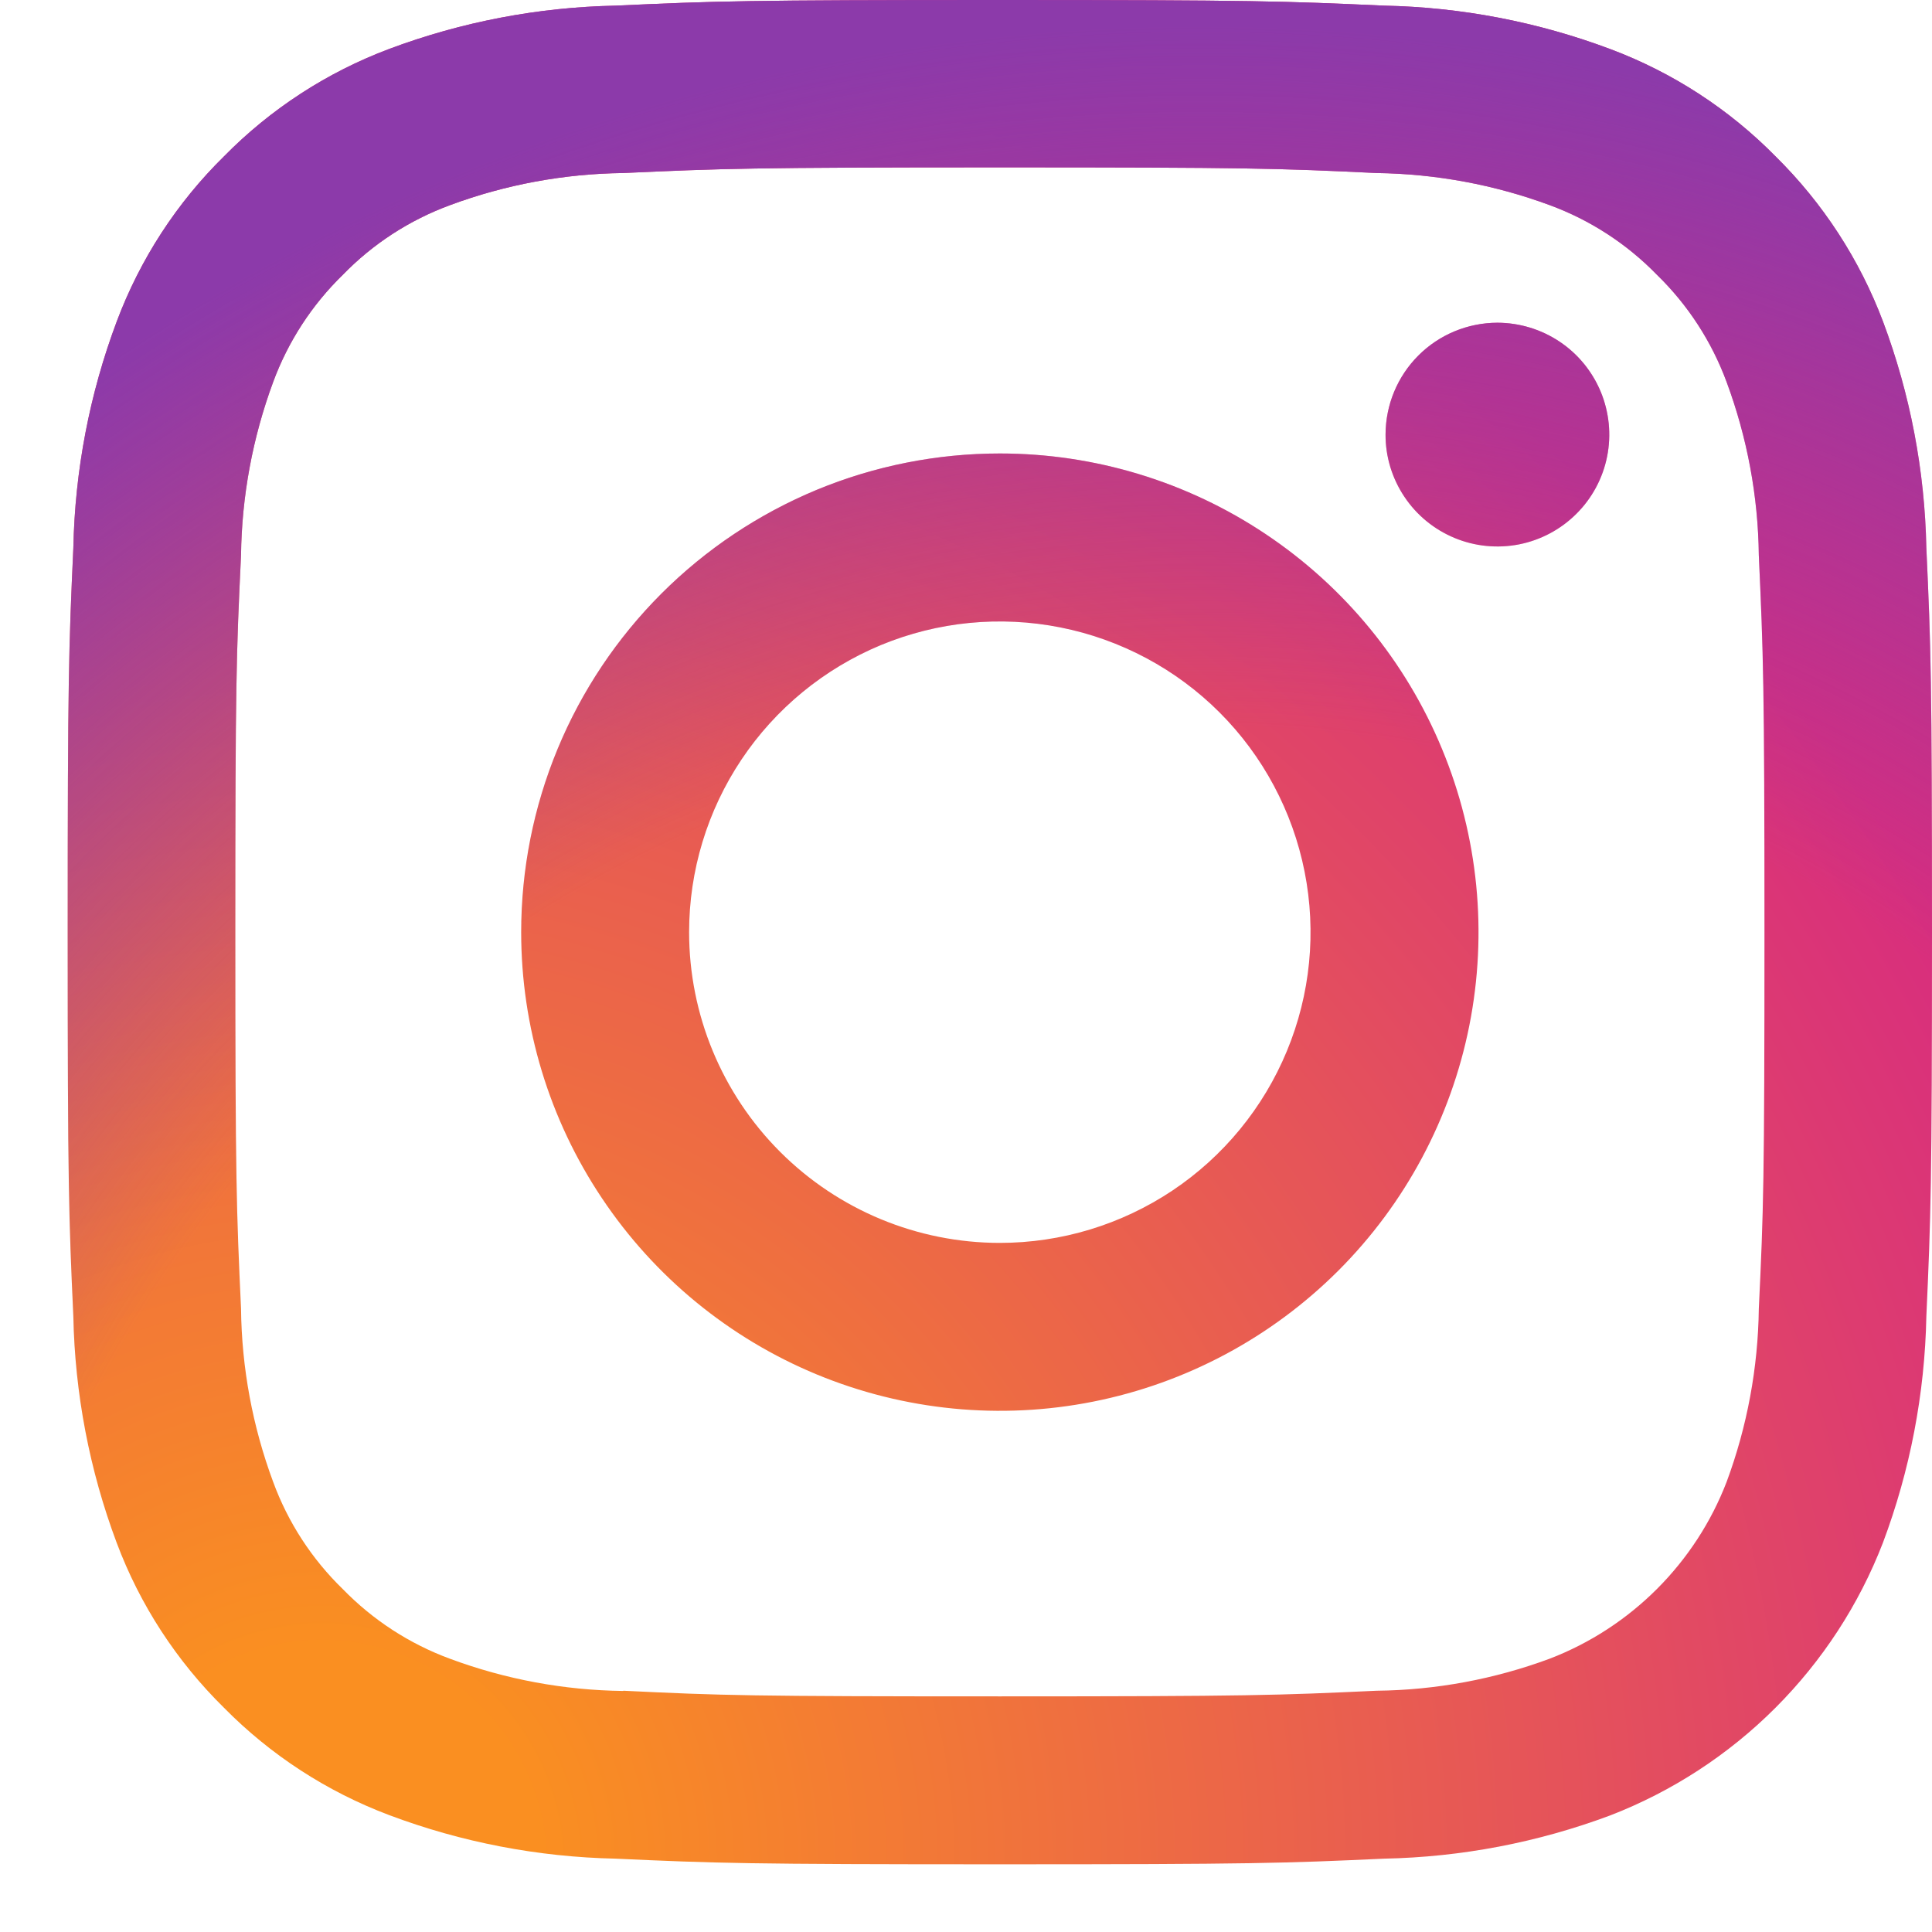 <?xml version="1.0" encoding="UTF-8"?> <svg xmlns="http://www.w3.org/2000/svg" width="25" height="25" viewBox="0 0 25 25" fill="none"><path d="M8.917 12.062C8.917 11.267 9.153 10.489 9.595 9.828C10.037 9.167 10.665 8.652 11.399 8.347C12.134 8.043 12.942 7.964 13.722 8.119C14.502 8.274 15.219 8.657 15.781 9.219C16.343 9.781 16.726 10.498 16.881 11.278C17.036 12.058 16.957 12.866 16.652 13.601C16.348 14.335 15.833 14.963 15.172 15.405C14.51 15.847 13.733 16.083 12.938 16.083C11.871 16.083 10.849 15.659 10.095 14.905C9.341 14.151 8.917 13.128 8.917 12.062ZM6.744 12.062C6.744 13.287 7.107 14.485 7.788 15.503C8.468 16.522 9.436 17.316 10.568 17.785C11.699 18.253 12.945 18.376 14.146 18.137C15.348 17.898 16.451 17.308 17.318 16.442C18.184 15.576 18.774 14.472 19.013 13.271C19.252 12.069 19.129 10.823 18.66 9.692C18.192 8.56 17.398 7.593 16.379 6.912C15.361 6.231 14.163 5.868 12.938 5.868C12.124 5.868 11.319 6.028 10.567 6.339C9.816 6.651 9.133 7.107 8.558 7.682C7.983 8.257 7.526 8.94 7.215 9.692C6.904 10.443 6.744 11.249 6.744 12.062ZM17.929 5.623C17.928 5.909 18.013 6.189 18.172 6.427C18.331 6.666 18.557 6.851 18.822 6.961C19.086 7.071 19.377 7.099 19.658 7.044C19.939 6.988 20.197 6.85 20.399 6.648C20.602 6.446 20.74 6.188 20.796 5.907C20.852 5.626 20.823 5.335 20.714 5.071C20.604 4.806 20.419 4.58 20.181 4.421C19.943 4.262 19.663 4.177 19.377 4.176C18.993 4.177 18.625 4.329 18.354 4.6C18.082 4.872 17.93 5.239 17.929 5.623M8.065 21.881C7.3 21.872 6.542 21.731 5.825 21.465C5.3 21.272 4.826 20.964 4.436 20.563C4.035 20.174 3.726 19.699 3.534 19.174C3.268 18.457 3.127 17.699 3.119 16.934C3.06 15.663 3.045 15.281 3.045 12.06C3.045 8.839 3.058 8.458 3.119 7.185C3.128 6.421 3.269 5.663 3.534 4.945C3.727 4.421 4.035 3.946 4.436 3.556C4.825 3.155 5.3 2.847 5.825 2.654C6.542 2.388 7.3 2.248 8.065 2.239C9.336 2.181 9.718 2.166 12.938 2.166C16.157 2.166 16.54 2.178 17.812 2.239C18.577 2.249 19.335 2.389 20.052 2.654C20.577 2.847 21.052 3.156 21.441 3.556C21.842 3.946 22.15 4.421 22.343 4.945C22.609 5.663 22.75 6.42 22.759 7.185C22.817 8.458 22.832 8.839 22.832 12.06C22.832 15.281 22.82 15.662 22.759 16.934C22.749 17.699 22.609 18.457 22.343 19.174C22.143 19.695 21.835 20.167 21.441 20.561C21.047 20.955 20.574 21.263 20.054 21.463C19.337 21.729 18.579 21.87 17.814 21.878C16.543 21.937 16.16 21.951 12.939 21.951C9.718 21.951 9.337 21.94 8.066 21.878M7.967 0.073C6.965 0.093 5.975 0.282 5.037 0.633C4.232 0.935 3.503 1.409 2.9 2.022C2.287 2.624 1.813 3.354 1.511 4.159C1.159 5.097 0.969 6.089 0.949 7.091C0.89 8.375 0.876 8.786 0.876 12.062C0.876 15.338 0.89 15.749 0.949 17.033C0.969 18.034 1.158 19.024 1.509 19.961C1.81 20.766 2.285 21.495 2.898 22.098C3.501 22.71 4.23 23.184 5.035 23.487C5.973 23.84 6.964 24.03 7.967 24.051C9.253 24.11 9.664 24.124 12.938 24.124C16.211 24.124 16.624 24.11 17.909 24.051C18.909 24.031 19.899 23.842 20.837 23.491C21.638 23.181 22.366 22.707 22.973 22.1C23.581 21.492 24.055 20.765 24.365 19.963C24.717 19.026 24.907 18.035 24.927 17.033C24.985 15.746 25 15.336 25 12.062C25 8.789 24.986 8.375 24.927 7.091C24.907 6.09 24.718 5.1 24.367 4.163C24.064 3.359 23.59 2.63 22.978 2.026C22.375 1.413 21.646 0.939 20.842 0.637C19.903 0.284 18.911 0.093 17.909 0.073C16.626 0.015 16.214 0 12.938 0C9.661 0 9.252 0.014 7.967 0.073Z" fill="url(#paint0_radial_108_34)"></path><path d="M8.917 12.062C8.917 11.267 9.153 10.489 9.595 9.828C10.037 9.167 10.665 8.652 11.399 8.347C12.134 8.043 12.942 7.964 13.722 8.119C14.502 8.274 15.219 8.657 15.781 9.219C16.343 9.781 16.726 10.498 16.881 11.278C17.036 12.058 16.957 12.866 16.652 13.601C16.348 14.335 15.833 14.963 15.172 15.405C14.51 15.847 13.733 16.083 12.938 16.083C11.871 16.083 10.849 15.659 10.095 14.905C9.341 14.151 8.917 13.128 8.917 12.062ZM6.744 12.062C6.744 13.287 7.107 14.485 7.788 15.503C8.468 16.522 9.436 17.316 10.568 17.785C11.699 18.253 12.945 18.376 14.146 18.137C15.348 17.898 16.451 17.308 17.318 16.442C18.184 15.576 18.774 14.472 19.013 13.271C19.252 12.069 19.129 10.823 18.66 9.692C18.192 8.56 17.398 7.593 16.379 6.912C15.361 6.231 14.163 5.868 12.938 5.868C12.124 5.868 11.319 6.028 10.567 6.339C9.816 6.651 9.133 7.107 8.558 7.682C7.983 8.257 7.526 8.94 7.215 9.692C6.904 10.443 6.744 11.249 6.744 12.062ZM17.929 5.623C17.928 5.909 18.013 6.189 18.172 6.427C18.331 6.666 18.557 6.851 18.822 6.961C19.086 7.071 19.377 7.099 19.658 7.044C19.939 6.988 20.197 6.85 20.399 6.648C20.602 6.446 20.74 6.188 20.796 5.907C20.852 5.626 20.823 5.335 20.714 5.071C20.604 4.806 20.419 4.58 20.181 4.421C19.943 4.262 19.663 4.177 19.377 4.176C18.993 4.177 18.625 4.329 18.354 4.6C18.082 4.872 17.93 5.239 17.929 5.623M8.065 21.881C7.3 21.872 6.542 21.731 5.825 21.465C5.3 21.272 4.826 20.964 4.436 20.563C4.035 20.174 3.726 19.699 3.534 19.174C3.268 18.457 3.127 17.699 3.119 16.934C3.06 15.663 3.045 15.281 3.045 12.06C3.045 8.839 3.058 8.458 3.119 7.185C3.128 6.421 3.269 5.663 3.534 4.945C3.727 4.421 4.035 3.946 4.436 3.556C4.825 3.155 5.3 2.847 5.825 2.654C6.542 2.388 7.3 2.248 8.065 2.239C9.336 2.181 9.718 2.166 12.938 2.166C16.157 2.166 16.54 2.178 17.812 2.239C18.577 2.249 19.335 2.389 20.052 2.654C20.577 2.847 21.052 3.156 21.441 3.556C21.842 3.946 22.15 4.421 22.343 4.945C22.609 5.663 22.75 6.42 22.759 7.185C22.817 8.458 22.832 8.839 22.832 12.06C22.832 15.281 22.82 15.662 22.759 16.934C22.749 17.699 22.609 18.457 22.343 19.174C22.143 19.695 21.835 20.167 21.441 20.561C21.047 20.955 20.574 21.263 20.054 21.463C19.337 21.729 18.579 21.87 17.814 21.878C16.543 21.937 16.16 21.951 12.939 21.951C9.718 21.951 9.337 21.94 8.066 21.878M7.967 0.073C6.965 0.093 5.975 0.282 5.037 0.633C4.232 0.935 3.503 1.409 2.9 2.022C2.287 2.624 1.813 3.354 1.511 4.159C1.159 5.097 0.969 6.089 0.949 7.091C0.89 8.375 0.876 8.786 0.876 12.062C0.876 15.338 0.89 15.749 0.949 17.033C0.969 18.034 1.158 19.024 1.509 19.961C1.81 20.766 2.285 21.495 2.898 22.098C3.501 22.71 4.23 23.184 5.035 23.487C5.973 23.84 6.964 24.03 7.967 24.051C9.253 24.11 9.664 24.124 12.938 24.124C16.211 24.124 16.624 24.11 17.909 24.051C18.909 24.031 19.899 23.842 20.837 23.491C21.638 23.181 22.366 22.707 22.973 22.1C23.581 21.492 24.055 20.765 24.365 19.963C24.717 19.026 24.907 18.035 24.927 17.033C24.985 15.746 25 15.336 25 12.062C25 8.789 24.986 8.375 24.927 7.091C24.907 6.09 24.718 5.1 24.367 4.163C24.064 3.359 23.59 2.63 22.978 2.026C22.375 1.413 21.646 0.939 20.842 0.637C19.903 0.284 18.911 0.093 17.909 0.073C16.626 0.015 16.214 0 12.938 0C9.661 0 9.252 0.014 7.967 0.073Z" fill="url(#paint1_radial_108_34)"></path><defs><radialGradient id="paint0_radial_108_34" cx="0" cy="0" r="1" gradientUnits="userSpaceOnUse" gradientTransform="translate(4.084 24.245) scale(31.482)"><stop offset="0.09" stop-color="#FA8F21"></stop><stop offset="0.78" stop-color="#D82D7E"></stop></radialGradient><radialGradient id="paint1_radial_108_34" cx="0" cy="0" r="1" gradientUnits="userSpaceOnUse" gradientTransform="translate(15.495 25.33) scale(24.824)"><stop offset="0.64" stop-color="#8C3AAA" stop-opacity="0"></stop><stop offset="1" stop-color="#8C3AAA"></stop></radialGradient></defs></svg> 